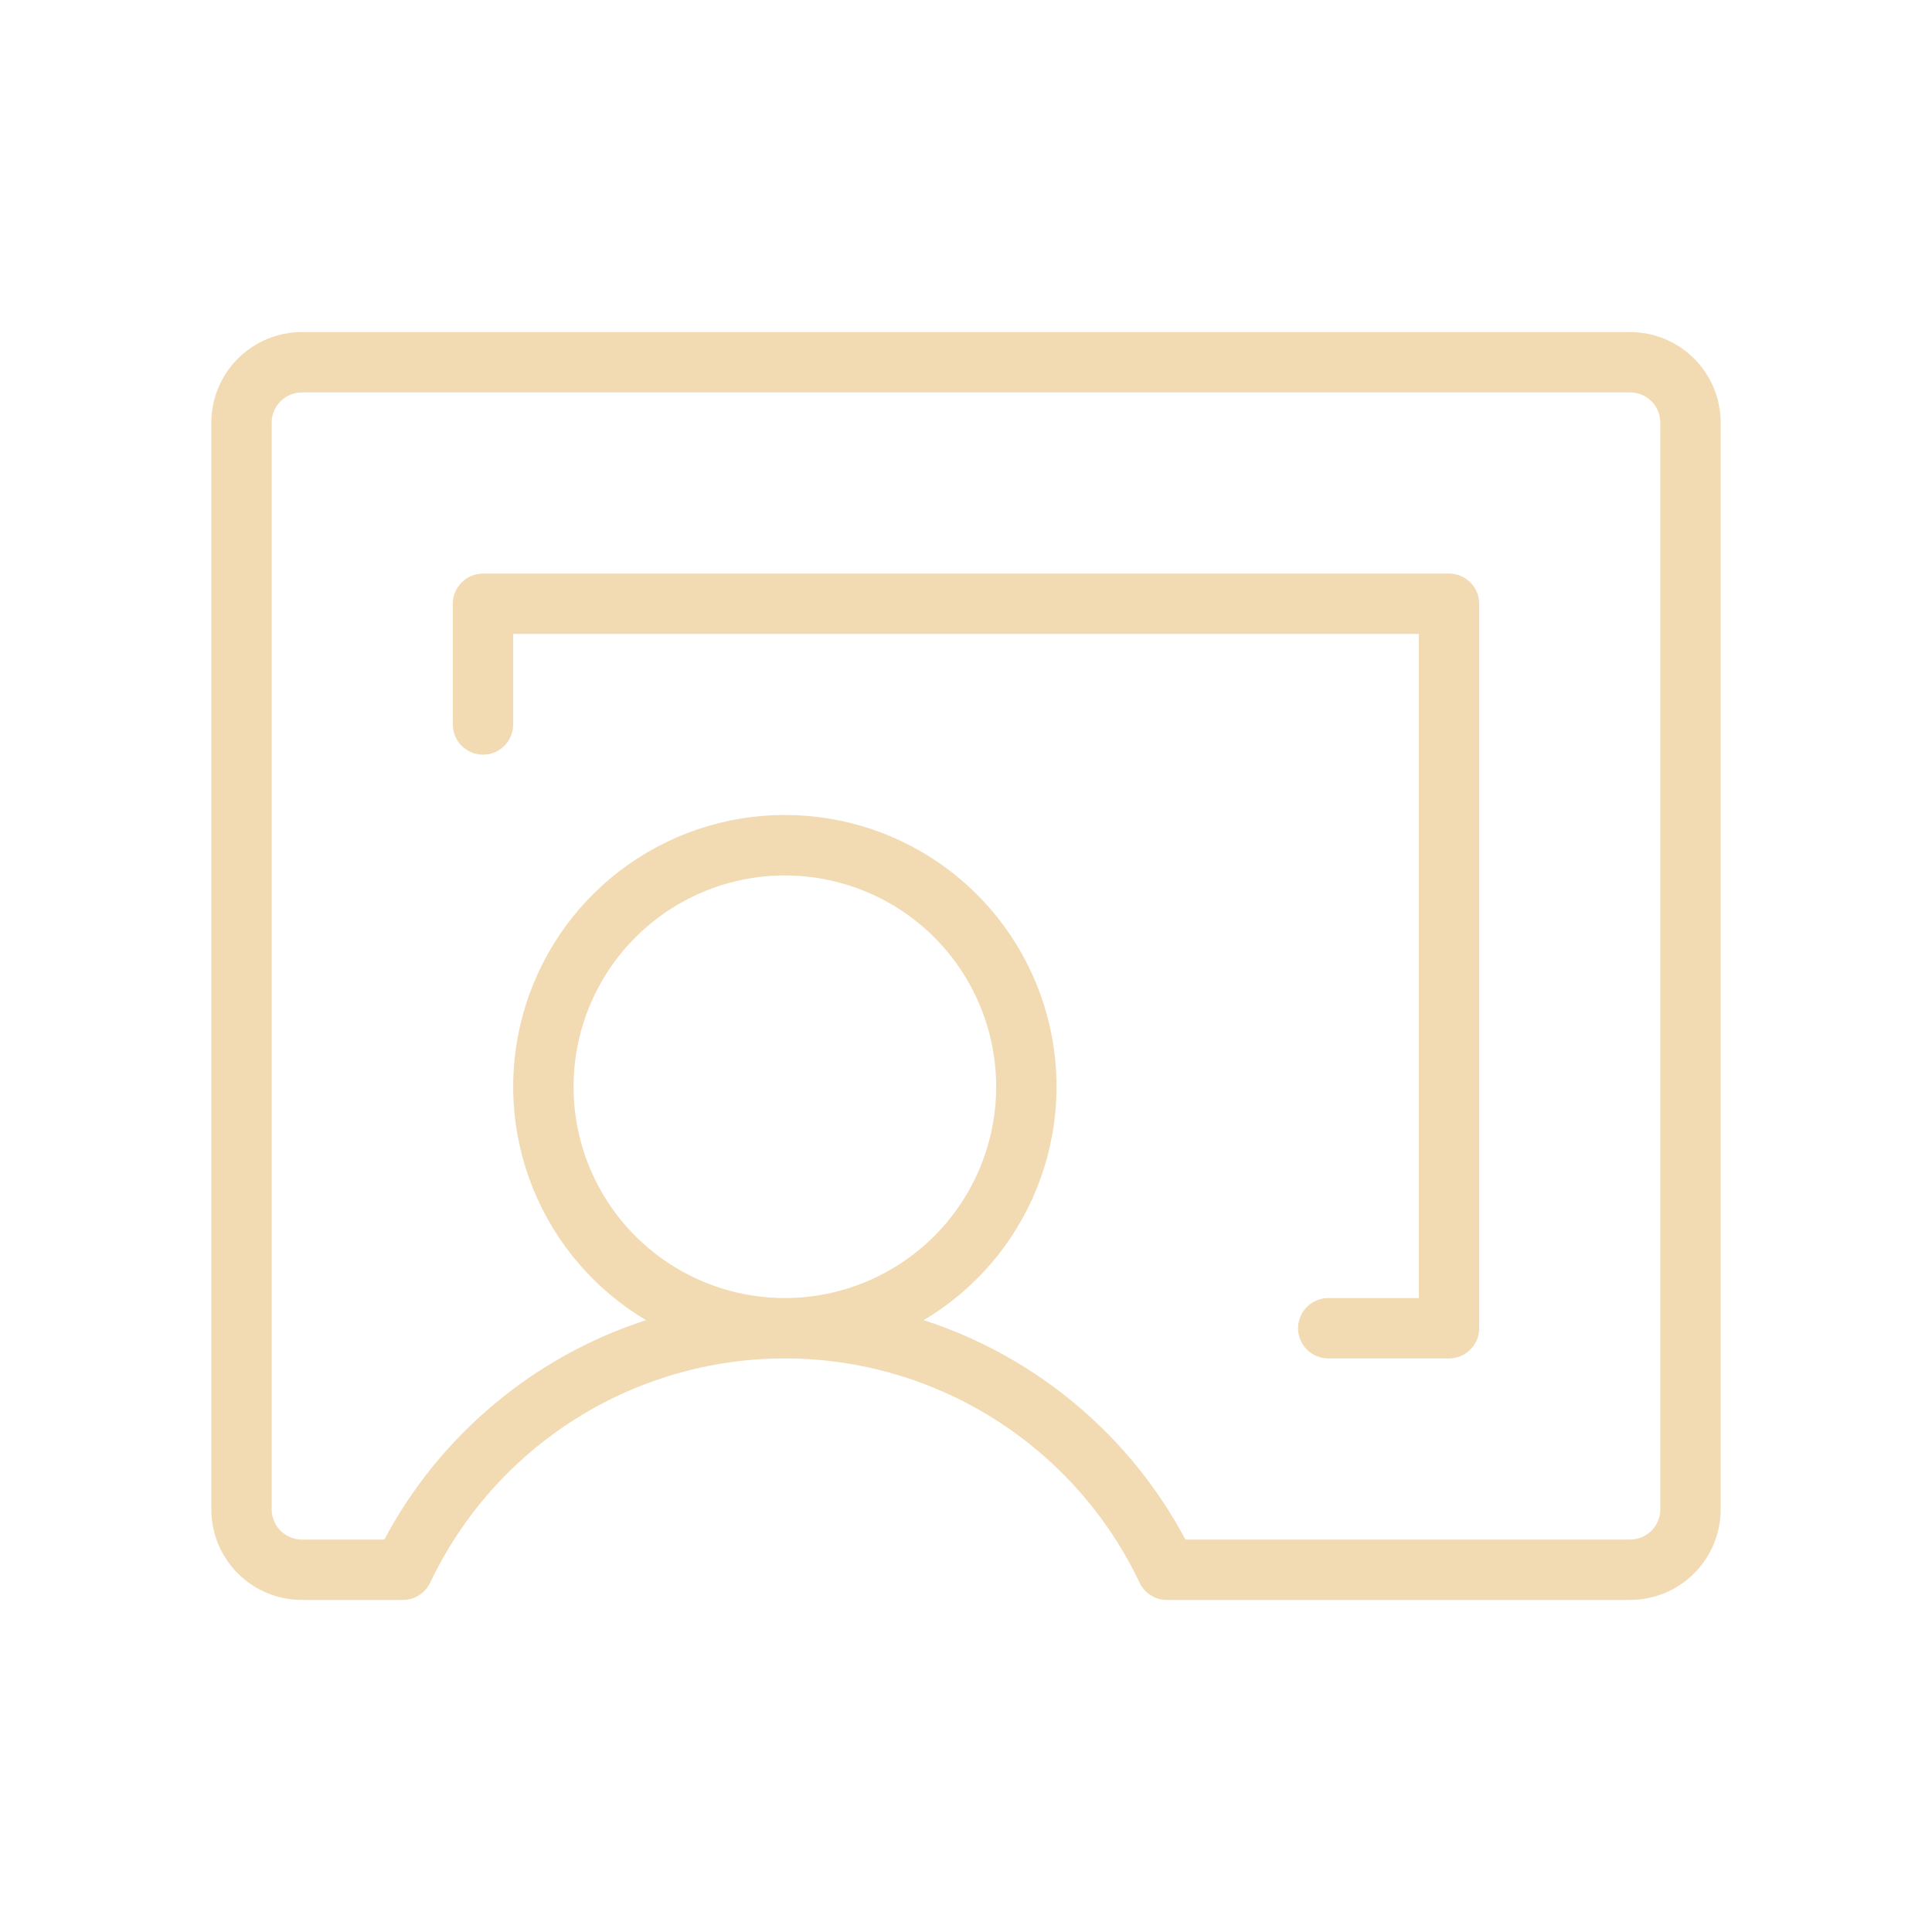 <?xml version="1.0" encoding="UTF-8"?> <svg xmlns="http://www.w3.org/2000/svg" width="50" height="50" viewBox="0 0 50 50" fill="none"> <path d="M42.188 8.594H7.812C7.191 8.594 6.595 8.842 6.156 9.281C5.717 9.72 5.469 10.316 5.469 10.938V39.063C5.469 39.37 5.529 39.675 5.647 39.96C5.765 40.244 5.938 40.502 6.155 40.72C6.373 40.938 6.631 41.11 6.916 41.228C7.2 41.346 7.505 41.406 7.812 41.406L10.428 41.406C10.575 41.406 10.72 41.364 10.845 41.285C10.97 41.206 11.07 41.093 11.133 40.96C11.958 39.223 13.258 37.756 14.883 36.729C16.507 35.702 18.39 35.156 20.312 35.156C22.235 35.156 24.118 35.702 25.742 36.729C27.367 37.756 28.667 39.223 29.492 40.96C29.555 41.093 29.655 41.206 29.78 41.285C29.905 41.364 30.049 41.406 30.197 41.406L42.188 41.406C42.809 41.406 43.405 41.158 43.844 40.719C44.283 40.28 44.531 39.684 44.531 39.062V10.938C44.531 10.316 44.283 9.72 43.844 9.281C43.405 8.842 42.809 8.594 42.188 8.594ZM42.969 39.062C42.968 39.27 42.886 39.468 42.74 39.615C42.593 39.761 42.395 39.843 42.188 39.844L30.679 39.844C29.243 37.145 26.814 35.109 23.906 34.165C25.23 33.378 26.259 32.178 26.834 30.75C27.41 29.321 27.5 27.743 27.092 26.259C26.684 24.773 25.8 23.463 24.575 22.53C23.35 21.596 21.853 21.091 20.312 21.091C18.772 21.091 17.275 21.596 16.05 22.53C14.825 23.463 13.941 24.773 13.533 26.259C13.124 27.743 13.215 29.321 13.791 30.75C14.366 32.178 15.395 33.378 16.719 34.165C13.811 35.109 11.382 37.145 9.946 39.844L7.812 39.844C7.605 39.844 7.407 39.761 7.26 39.615C7.114 39.468 7.031 39.27 7.031 39.063V10.938C7.031 10.73 7.114 10.532 7.26 10.385C7.407 10.239 7.605 10.156 7.812 10.156H42.188C42.395 10.156 42.593 10.239 42.74 10.385C42.886 10.532 42.968 10.73 42.969 10.938V39.062ZM20.312 33.594C19.231 33.594 18.174 33.273 17.274 32.672C16.375 32.071 15.674 31.217 15.26 30.218C14.846 29.218 14.738 28.119 14.949 27.058C15.16 25.997 15.681 25.023 16.445 24.258C17.21 23.493 18.185 22.972 19.246 22.761C20.306 22.55 21.406 22.659 22.405 23.073C23.405 23.486 24.259 24.187 24.86 25.087C25.46 25.986 25.781 27.043 25.781 28.125C25.78 29.575 25.203 30.965 24.178 31.99C23.152 33.016 21.762 33.592 20.312 33.594ZM38.281 15.625V34.375C38.281 34.582 38.199 34.781 38.052 34.927C37.906 35.074 37.707 35.156 37.5 35.156H34.375C34.168 35.156 33.969 35.074 33.823 34.927C33.676 34.781 33.594 34.582 33.594 34.375C33.594 34.168 33.676 33.969 33.823 33.823C33.969 33.676 34.168 33.594 34.375 33.594H36.719V16.406H13.281V18.75C13.281 18.957 13.199 19.156 13.052 19.302C12.906 19.449 12.707 19.531 12.5 19.531C12.293 19.531 12.094 19.449 11.948 19.302C11.801 19.156 11.719 18.957 11.719 18.75V15.625C11.719 15.418 11.801 15.219 11.948 15.073C12.094 14.926 12.293 14.844 12.5 14.844H37.5C37.707 14.844 37.906 14.926 38.052 15.073C38.199 15.219 38.281 15.418 38.281 15.625Z" fill="#F2DBB3"></path> </svg> 